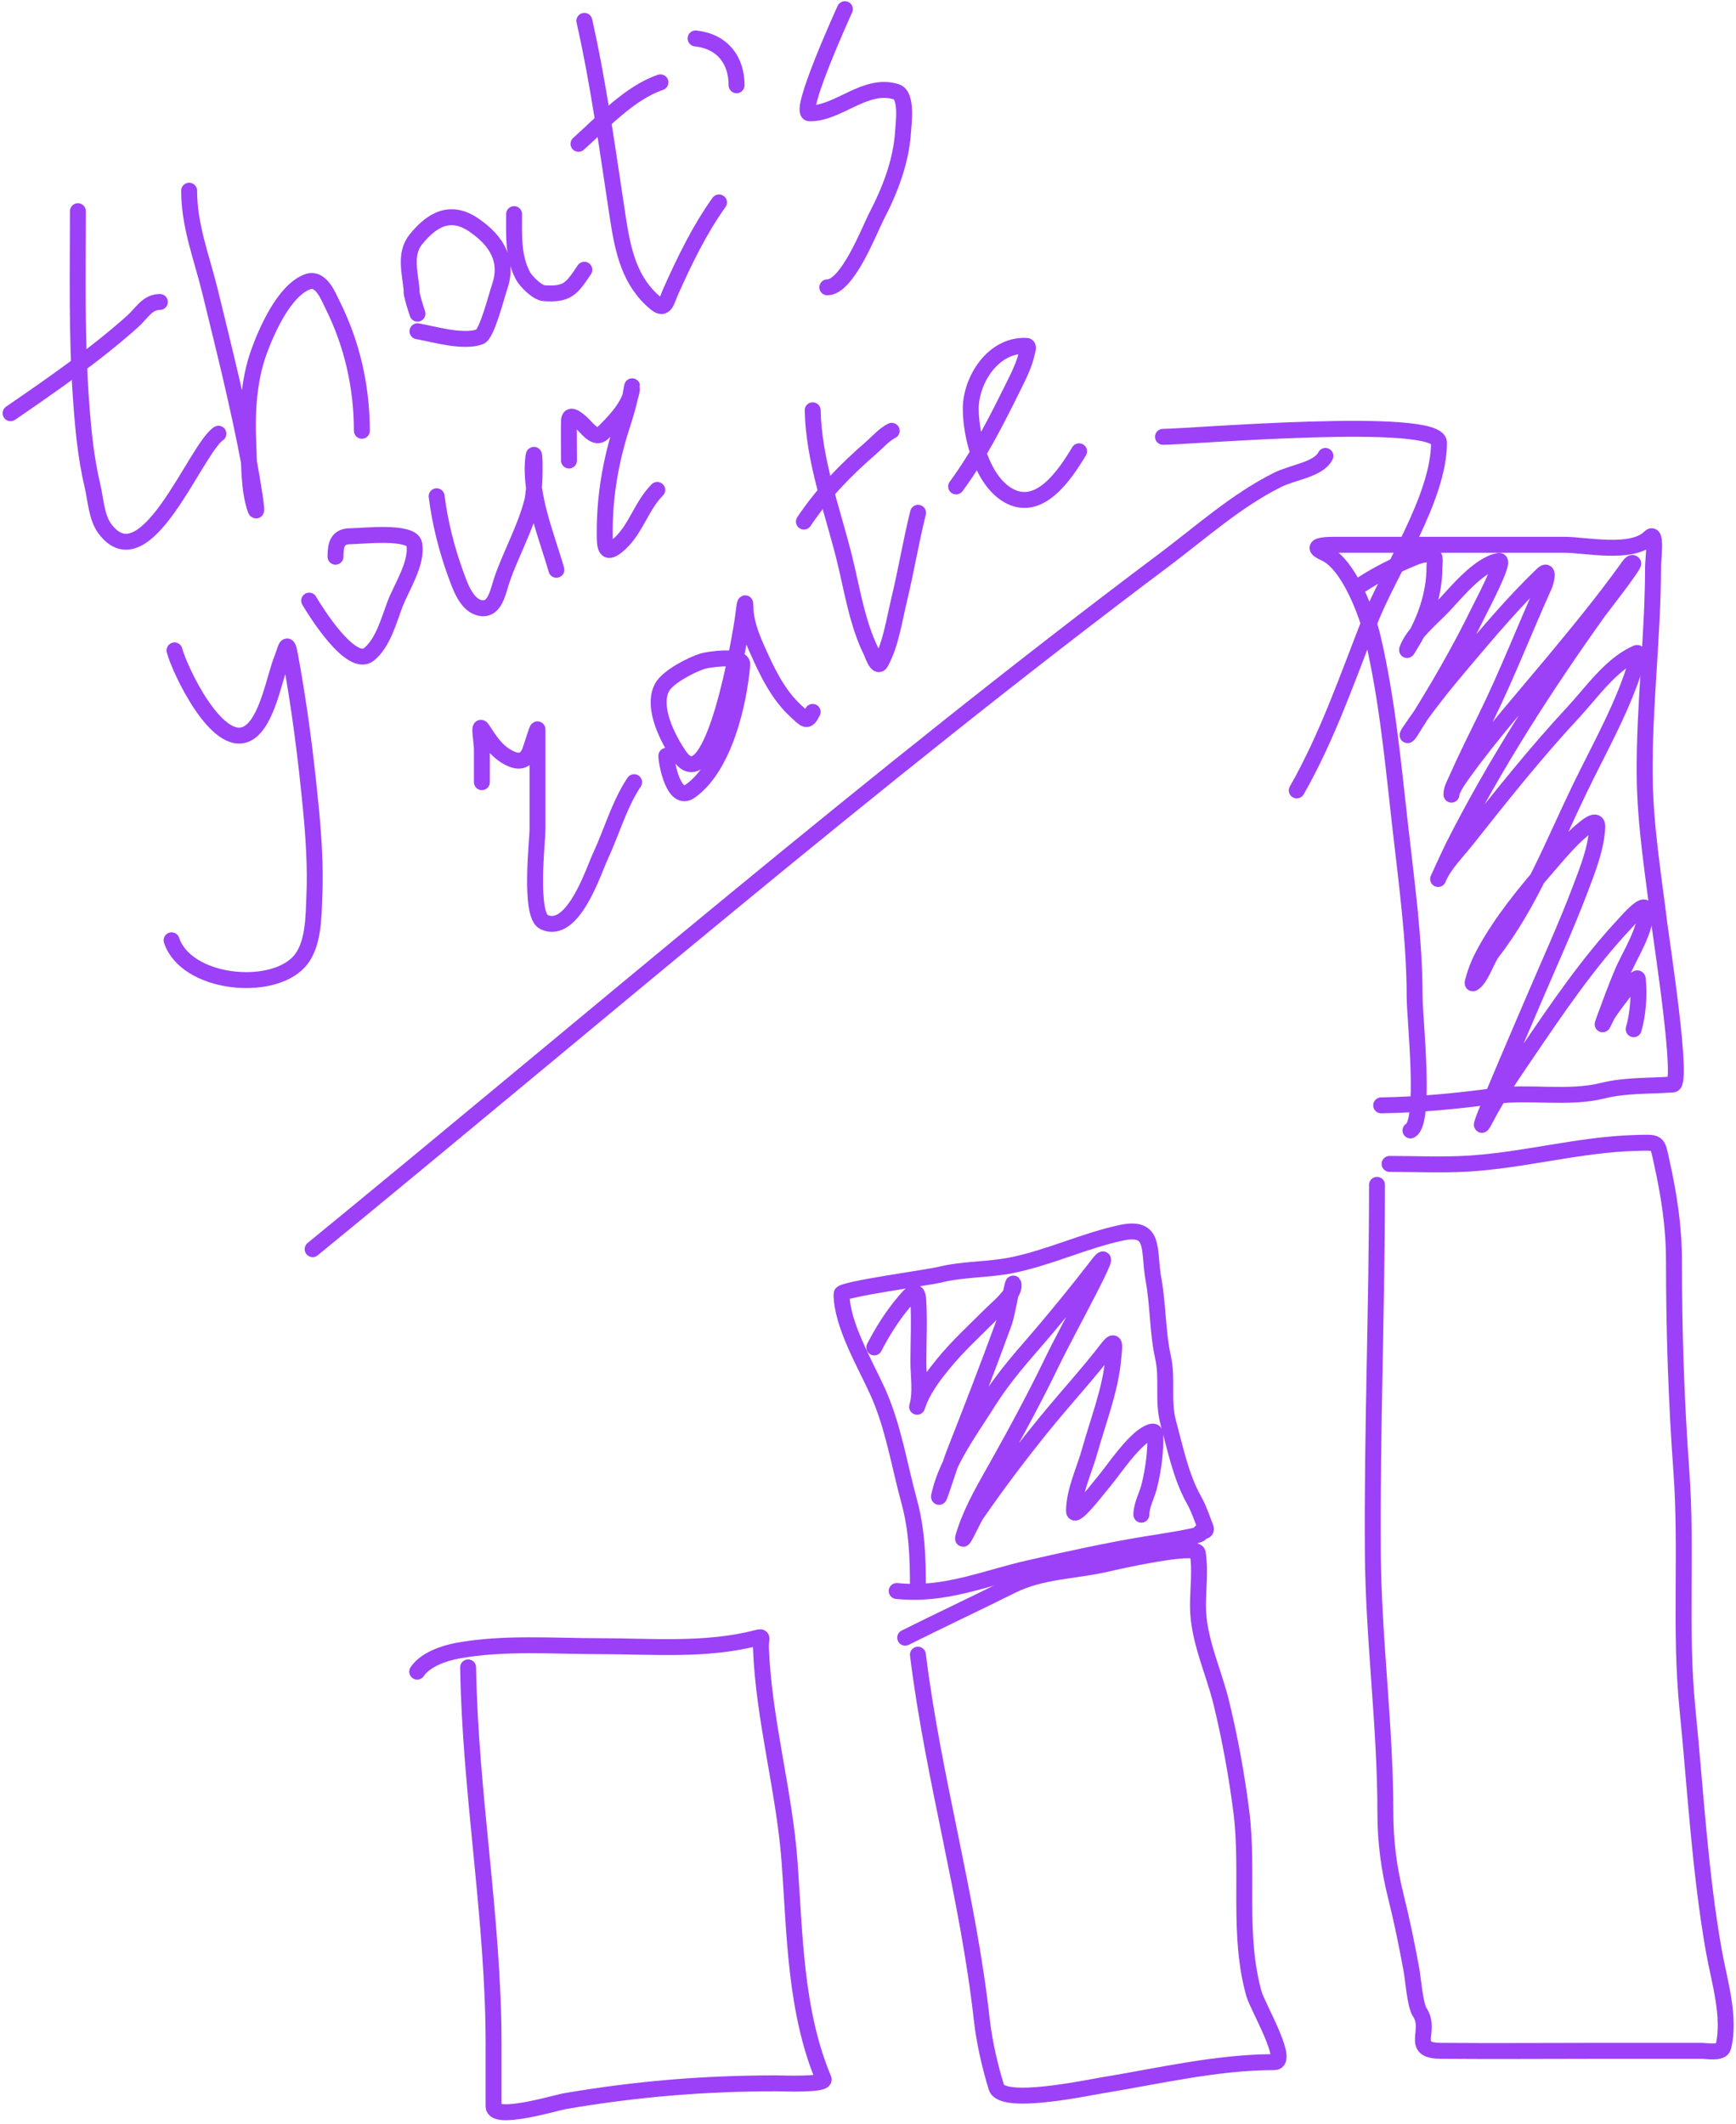 <?xml version="1.0" encoding="UTF-8"?> <svg xmlns="http://www.w3.org/2000/svg" width="327" height="400" viewBox="0 0 327 400" fill="none"> <path d="M88.177 314.001C88.561 337.816 92.973 361.242 92.973 385.048C92.973 388.926 92.973 392.804 92.973 396.682C92.973 399.515 104.836 395.956 106.295 395.705C119.767 393.389 132.55 392.331 146.17 392.331C147.206 392.331 155.626 392.687 155.14 391.531C149.804 378.859 149.718 364.366 148.746 350.857C147.767 337.267 143.812 323.722 143.328 310.182C143.268 308.501 143.938 308.082 142.529 308.45C132.988 310.939 122.693 310.004 112.955 310.004C104.158 310.004 94.923 309.266 86.224 310.848C83.567 311.331 80.078 312.562 78.586 314.8" stroke="#9C41F7" stroke-width="3" stroke-linecap="round"></path> <path d="M172.902 311.603C175.751 334.711 182.369 357.239 184.935 380.341C185.391 384.44 186.467 389.177 187.689 393.086C188.774 396.559 204.52 393.21 207.449 392.73C218.136 390.982 229.23 388.334 240.042 388.334C243.012 388.334 236.872 377.831 236.223 375.546C233.061 364.421 235.261 352.508 233.825 341.176C232.959 334.347 231.679 327.355 230.051 320.661C228.579 314.61 225.655 308.712 225.655 302.411C225.655 299.203 226.136 295.621 225.61 292.464C225.311 290.672 210.243 294.082 208.825 294.418C202.365 295.948 196.279 295.74 190.486 298.637C183.905 301.927 176.894 305.211 170.504 308.406" stroke="#9C41F7" stroke-width="3" stroke-linecap="round"></path> <path d="M168.905 299.614C178.008 300.565 185.375 297.218 194.038 295.262C201.276 293.628 208.471 292.031 215.797 290.821C216.577 290.693 226.142 289.263 226.054 288.823C225.897 288.035 227.525 288.779 227.076 287.624C226.37 285.811 225.819 284.105 224.855 282.385C222.447 278.084 221.347 272.655 220.06 267.909C218.947 263.806 219.981 259.695 219.083 255.653C218.01 250.824 218.171 245.771 217.262 240.866C216.267 235.492 217.785 230.747 211.179 232.163C204.236 233.651 197.71 236.805 190.664 238.246C186.146 239.17 181.457 238.938 176.943 240.067C174.99 240.555 158.515 242.805 158.515 243.664C158.515 249.368 162.977 256.894 165.309 262.047C168.27 268.593 169.374 275.83 171.259 282.74C172.718 288.089 172.902 293.302 172.902 298.814" stroke="#9C41F7" stroke-width="3" stroke-linecap="round"></path> <path d="M164.679 253.745C166.273 250.67 168.114 247.735 170.366 245.093C171.399 243.881 172.806 242.177 172.967 244.825C173.201 248.683 172.991 252.605 172.991 256.468C172.991 259.077 173.521 262.283 172.772 264.829C172.638 265.286 173.088 263.927 173.283 263.492C174.388 261.017 175.952 258.947 177.658 256.856C180.419 253.473 183.596 250.578 186.675 247.499C187.745 246.429 190.929 243.84 190.929 242.2C190.929 239.779 189.911 246.95 189.081 249.225C186.133 257.308 183.013 265.35 179.87 273.36C178.837 275.991 176.33 284.084 176.977 281.332C178.433 275.144 182.747 269.386 186.068 264.099C188.45 260.305 191.275 256.896 194.21 253.527C198.543 248.551 202.766 243.362 206.8 238.141C210.884 232.856 201.174 250.258 198.269 256.273C195.065 262.906 191.471 269.582 187.866 276.009C185.659 279.944 183.29 283.91 181.838 288.21C180.306 292.747 183.234 286.169 183.977 285.099C188.151 279.087 192.514 273.303 197.151 267.648C200.955 263.009 205.068 258.538 208.672 253.843C210.344 251.663 209.842 253.983 209.692 255.811C209.219 261.613 206.819 267.644 205.269 273.238C204.279 276.809 202.304 280.804 202.304 284.565C202.304 286.211 206.748 280.436 207.165 279.947C209.629 277.051 211.894 273.416 214.748 270.905C215.215 270.494 217.576 268.721 217.616 270.127C217.709 273.369 217.266 276.681 216.498 279.825C216.069 281.578 214.991 283.43 214.991 285.245" stroke="#9C41F7" stroke-width="3" stroke-linecap="round"></path> <path d="M259.378 223.125C259.378 246.168 258.436 269.209 258.59 292.28C258.699 308.649 260.954 324.943 260.954 341.301C260.954 346.861 261.613 351.859 262.967 357.276C264.094 361.782 265.012 366.334 265.856 370.888C266.173 372.6 266.54 377.605 267.431 378.942C269.769 382.448 265.369 386.157 271.371 386.207C281.436 386.293 291.505 386.207 301.571 386.207C307.874 386.207 314.176 386.207 320.479 386.207C321.44 386.207 324.274 386.749 324.593 385.507C326.032 379.911 323.805 372.9 322.843 367.474C320.187 352.508 319.367 336.922 317.853 321.78C316.368 306.925 317.795 291.989 316.715 277.136C315.75 263.861 315.314 250.738 315.314 237.438C315.314 230.884 314.357 224.924 312.995 218.792C312.13 214.902 312.532 215.114 307.874 215.247C297.447 215.545 286.868 218.542 276.36 219.142C271.512 219.42 266.6 219.186 261.742 219.186" stroke="#9C41F7" stroke-width="3" stroke-linecap="round"></path> <path d="M260.165 208.157C267.105 208.056 274.546 207.356 281.437 206.406C288.046 205.494 295.452 207.005 301.877 205.399C306.233 204.31 310.704 204.559 315.139 204.217C317.127 204.065 312.943 177.03 312.6 174.236C311.454 164.9 309.885 155.521 309.799 146.093C309.679 132.856 311.375 119.804 311.375 106.613C311.375 105.597 312.125 99.823 310.762 101.186C307.392 104.556 298.71 102.587 294.611 102.587C280.62 102.587 266.629 102.587 252.637 102.587C251.362 102.587 245.59 102.411 249.53 104.162C254.091 106.19 257.583 115.779 258.59 120.094C261.322 131.805 262.411 143.732 263.754 155.634C264.962 166.328 266.468 177.067 266.468 187.848C266.468 191.806 268.665 211.391 265.68 212.884" stroke="#9C41F7" stroke-width="3" stroke-linecap="round"></path> <path d="M256.626 109.985C259.624 108.045 262.826 106.473 266.118 105.106C267.173 104.668 268.006 104.396 269.157 104.396C270.646 104.396 270.199 105.621 270.199 106.88C270.199 111.799 268.435 116.99 265.808 121.163C265.755 121.247 264.821 122.93 265.076 122.249C266.211 119.224 269.666 116.453 271.796 114.221C274.209 111.692 278.491 106.318 282.353 105.616C283.674 105.376 279.013 114.21 278.715 114.82C274.837 122.777 270.447 130.287 265.719 137.752C265.254 138.486 264.765 138.873 265.542 137.708C268.583 133.146 272.029 128.891 275.566 124.711C280.407 118.992 285.154 113.346 290.559 108.166C291.941 106.841 291.147 109.712 290.914 110.229C287.238 118.368 284.019 126.708 280.091 134.736C278.119 138.765 276.124 142.767 274.302 146.867C273.926 147.714 273.393 148.658 273.393 149.617C273.393 149.784 273.446 149.286 273.504 149.129C274.017 147.743 274.98 146.475 275.832 145.293C280.923 138.23 286.729 131.711 292.289 125.022C297.174 119.144 302.016 113.261 306.483 107.057C306.552 106.961 307.311 105.71 307.636 106.082C307.909 106.394 301.323 114.84 301.115 115.13C291.081 129.171 281.509 144.017 273.725 159.442C272.773 161.329 270.184 167.118 271.042 165.187C272.144 162.707 274.526 160.331 276.143 158.289C282.666 150.051 289.209 141.813 296.369 134.115C299.791 130.436 303.465 125.054 308.301 122.981C308.791 122.771 308.359 124.353 308.346 124.401C305.929 132.743 301.384 140.663 297.611 148.442C292.635 158.704 288.198 170.192 281.155 179.248C280.036 180.686 278.968 184.339 277.474 185.169C277.252 185.292 277.497 184.66 277.562 184.415C278.053 182.563 278.834 180.811 279.758 179.137C282.894 173.45 287.225 168.149 291.468 163.257C293.575 160.827 295.807 158.105 298.321 156.071C298.989 155.531 300.959 153.905 300.872 155.739C300.681 159.735 299.052 163.784 297.656 167.471C294.987 174.517 291.83 181.39 288.873 188.318C285.751 195.634 276.278 217.504 279.957 210.452C282.125 206.298 284.826 202.389 287.454 198.52C293.219 190.033 299.126 181.306 306.172 173.814C306.444 173.525 309.871 169.551 309.965 171.33C310.163 175.091 306.96 179.889 305.573 183.173C304.36 186.046 303.295 188.943 302.224 191.867C301.431 194.033 302.173 192.284 302.712 191.246C303.236 190.238 308.393 183.267 308.501 184.349C308.807 187.407 308.566 190.875 307.725 193.819" stroke="#9C41F7" stroke-width="3" stroke-linecap="round"></path> <path d="M58.891 235.238C112.089 191.713 164.274 146.702 219.266 105.458C226.251 100.219 232.813 94.285 240.662 90.361C243.555 88.914 248.37 88.442 249.661 85.861" stroke="#9C41F7" stroke-width="3" stroke-linecap="round"></path> <path d="M219.065 82.262C223.931 82.262 271.057 78.226 271.057 83.362C271.057 93.803 261.732 107.492 258.059 116.856C253.819 127.67 250.012 138.789 244.262 148.852" stroke="#9C41F7" stroke-width="3" stroke-linecap="round"></path> <path d="M14.674 39.771C14.674 51.587 14.409 63.422 15.256 75.215C15.653 80.743 16.149 86.151 17.431 91.543C18.015 94 18.172 97.436 19.729 99.539C27.423 109.925 36.827 84.556 41.142 81.679" stroke="#9C41F7" stroke-width="3" stroke-linecap="round"></path> <path d="M1.992 77.819C9.813 72.442 17.88 66.877 24.968 60.541C26.705 58.989 27.734 56.865 30.114 56.865" stroke="#9C41F7" stroke-width="3" stroke-linecap="round"></path> <path d="M35.628 35.911C35.628 42.616 37.999 48.455 39.58 54.935C42.209 65.717 44.916 76.462 46.963 87.377C47.473 90.098 48.844 98.256 48.004 95.618C46.859 92.018 46.952 87.566 46.779 83.823C46.512 78.048 46.771 71.848 48.739 66.362C50.135 62.472 53.496 54.679 57.93 53.067C60.483 52.138 61.859 55.84 62.647 57.417C66.329 64.779 68.162 72.883 68.162 81.128" stroke="#9C41F7" stroke-width="3" stroke-linecap="round"></path> <path d="M78.638 62.38C81.678 62.914 87.198 64.586 90.402 63.421C91.721 62.941 93.554 55.635 94.078 54.139C95.8 49.22 93.73 45.457 89.299 42.406C84.759 39.28 81.28 41.475 78.363 45.041C76.098 47.809 77.267 51.439 77.536 54.66" stroke="#9C41F7" stroke-width="3" stroke-linecap="round"></path> <path d="M96.836 40.323C96.836 44.285 96.586 48.294 98.49 51.903C99.069 52.998 101.175 55.118 102.473 55.211C106.865 55.525 107.677 54.389 110.07 50.8" stroke="#9C41F7" stroke-width="3" stroke-linecap="round"></path> <path d="M77.536 55.211C77.824 56.556 78.208 57.778 78.639 59.071" stroke="#9C41F7" stroke-width="3" stroke-linecap="round"></path> <path d="M110.069 3.929C112.837 16.23 114.474 28.554 116.38 40.997C117.326 47.174 118.56 53.06 123.548 57.141C125.31 58.582 125.56 56.636 126.336 54.905C128.943 49.089 131.729 43.305 135.435 38.117" stroke="#9C41F7" stroke-width="3" stroke-linecap="round"></path> <path d="M108.967 27.089C113.33 23.19 118.641 17.431 124.406 15.509" stroke="#9C41F7" stroke-width="3" stroke-linecap="round"></path> <path d="M131.023 7.238C136.137 7.806 138.743 11.352 138.743 16.061" stroke="#9C41F7" stroke-width="3" stroke-linecap="round"></path> <path d="M159.146 1.724C158.766 2.553 150.272 21.269 152.467 21.33C157.86 21.479 162.966 15.444 168.826 17.286C170.928 17.947 170.203 23.229 170.113 24.699C169.764 30.365 167.686 35.756 165.089 40.752C163.777 43.275 159.652 54.108 155.837 54.108" stroke="#9C41F7" stroke-width="3" stroke-linecap="round"></path> <path d="M32.871 122.484C33.749 125.923 40.901 141.256 46.656 138.107C50.36 136.081 51.662 127.599 53.151 123.954C53.844 122.256 54.048 120.256 54.621 123.342C56.384 132.843 57.614 142.461 58.542 152.077C59.078 157.617 59.452 163.172 59.216 168.742C59.056 172.541 59.131 178.067 56.337 181.118C51.032 186.91 35.063 185.306 32.319 177.074" stroke="#9C41F7" stroke-width="3" stroke-linecap="round"></path> <path d="M58.236 113.11C59.392 115.091 66.147 125.946 69.51 123.219C72.205 121.034 73.287 116.659 74.472 113.6C75.65 110.562 78.691 105.937 78.026 102.449C77.533 99.861 68.192 100.979 66.048 100.979C63.579 100.979 63.199 102.5 63.199 104.839" stroke="#9C41F7" stroke-width="3" stroke-linecap="round"></path> <path d="M90.77 147.298C90.77 145.235 90.77 143.172 90.77 141.11C90.77 139.823 90.087 136.179 90.801 137.25C92.188 139.331 93.354 141.36 95.733 142.641C97.581 143.636 99.038 143.525 99.838 141.416C100.084 140.767 101.247 136.947 101.247 137.372C101.247 143.662 101.247 149.953 101.247 156.243C101.247 158.194 99.631 172.317 102.473 173.643C107.935 176.192 111.823 163.96 113.041 161.359C115.175 156.804 116.64 151.504 119.444 147.298" stroke="#9C41F7" stroke-width="3" stroke-linecap="round"></path> <path d="M125.509 142.335C125.544 143.781 126.91 151.181 130.013 148.983C136.446 144.426 139.178 132.515 139.816 125.18C139.984 123.244 133.498 124.165 132.372 124.506C130.325 125.124 125.782 127.452 124.713 129.438C122.687 133.2 125.874 139.27 127.96 142.304C134.227 151.419 139.599 119.073 139.969 116.112C139.992 115.929 140.398 112.479 140.398 113.998C140.398 116.862 141.39 119.524 142.542 122.116C144.436 126.378 146.486 130.789 149.986 133.972C151.744 135.57 152.03 136.165 153.08 134.064" stroke="#9C41F7" stroke-width="3" stroke-linecap="round"></path> <path d="M153.08 77.268C153.3 86.832 156.721 95.782 159.023 104.992C160.494 110.877 161.413 117.259 164.108 122.729C164.265 123.046 165.236 125.975 165.885 124.812C167.796 121.386 168.471 116.645 169.378 112.895C170.685 107.484 171.585 101.953 172.931 96.567" stroke="#9C41F7" stroke-width="3" stroke-linecap="round"></path> <path d="M151.426 98.222C155.068 92.81 159.217 88.567 164.108 84.314C165.364 83.221 166.526 81.849 167.968 81.128" stroke="#9C41F7" stroke-width="3" stroke-linecap="round"></path> <path d="M180.1 91.605C184.44 85.714 187.704 79.217 190.944 72.672C191.97 70.602 192.965 68.621 193.456 66.362C193.516 66.086 193.91 65.165 193.334 65.136C187.049 64.822 182.857 71.604 182.857 76.961C182.857 82.101 184.937 90.34 189.811 93.228C195.713 96.726 200.558 89.489 203.259 84.987" stroke="#9C41F7" stroke-width="3" stroke-linecap="round"></path> <path d="M82.244 93.453C82.867 98.375 84.11 103.344 85.806 108.01C86.569 110.106 87.736 113.688 90.138 114.408C93.266 115.347 93.772 111.394 94.602 109.021C96.311 104.134 98.946 99.487 100.231 94.465C100.914 91.794 100.755 83.457 100.451 86.197C99.673 93.195 102.917 100.701 104.804 107.306" stroke="#9C41F7" stroke-width="3" stroke-linecap="round"></path> <path d="M107.179 86.725C107.179 84.25 107.123 81.767 107.179 79.293C107.216 77.69 108.535 78.802 109.246 79.381C110.457 80.366 112.06 83.006 113.556 81.535C115.621 79.505 118.691 76.376 119.031 73.312C119.102 72.67 119.103 72.442 118.965 73.312C118.571 75.795 117.815 78.135 117.052 80.524C115.021 86.888 113.908 93.418 113.908 100.094C113.908 102.79 113.821 105.12 116.854 102.271C119.827 99.478 120.89 95.178 123.803 92.266" stroke="#9C41F7" stroke-width="3" stroke-linecap="round"></path> </svg> 